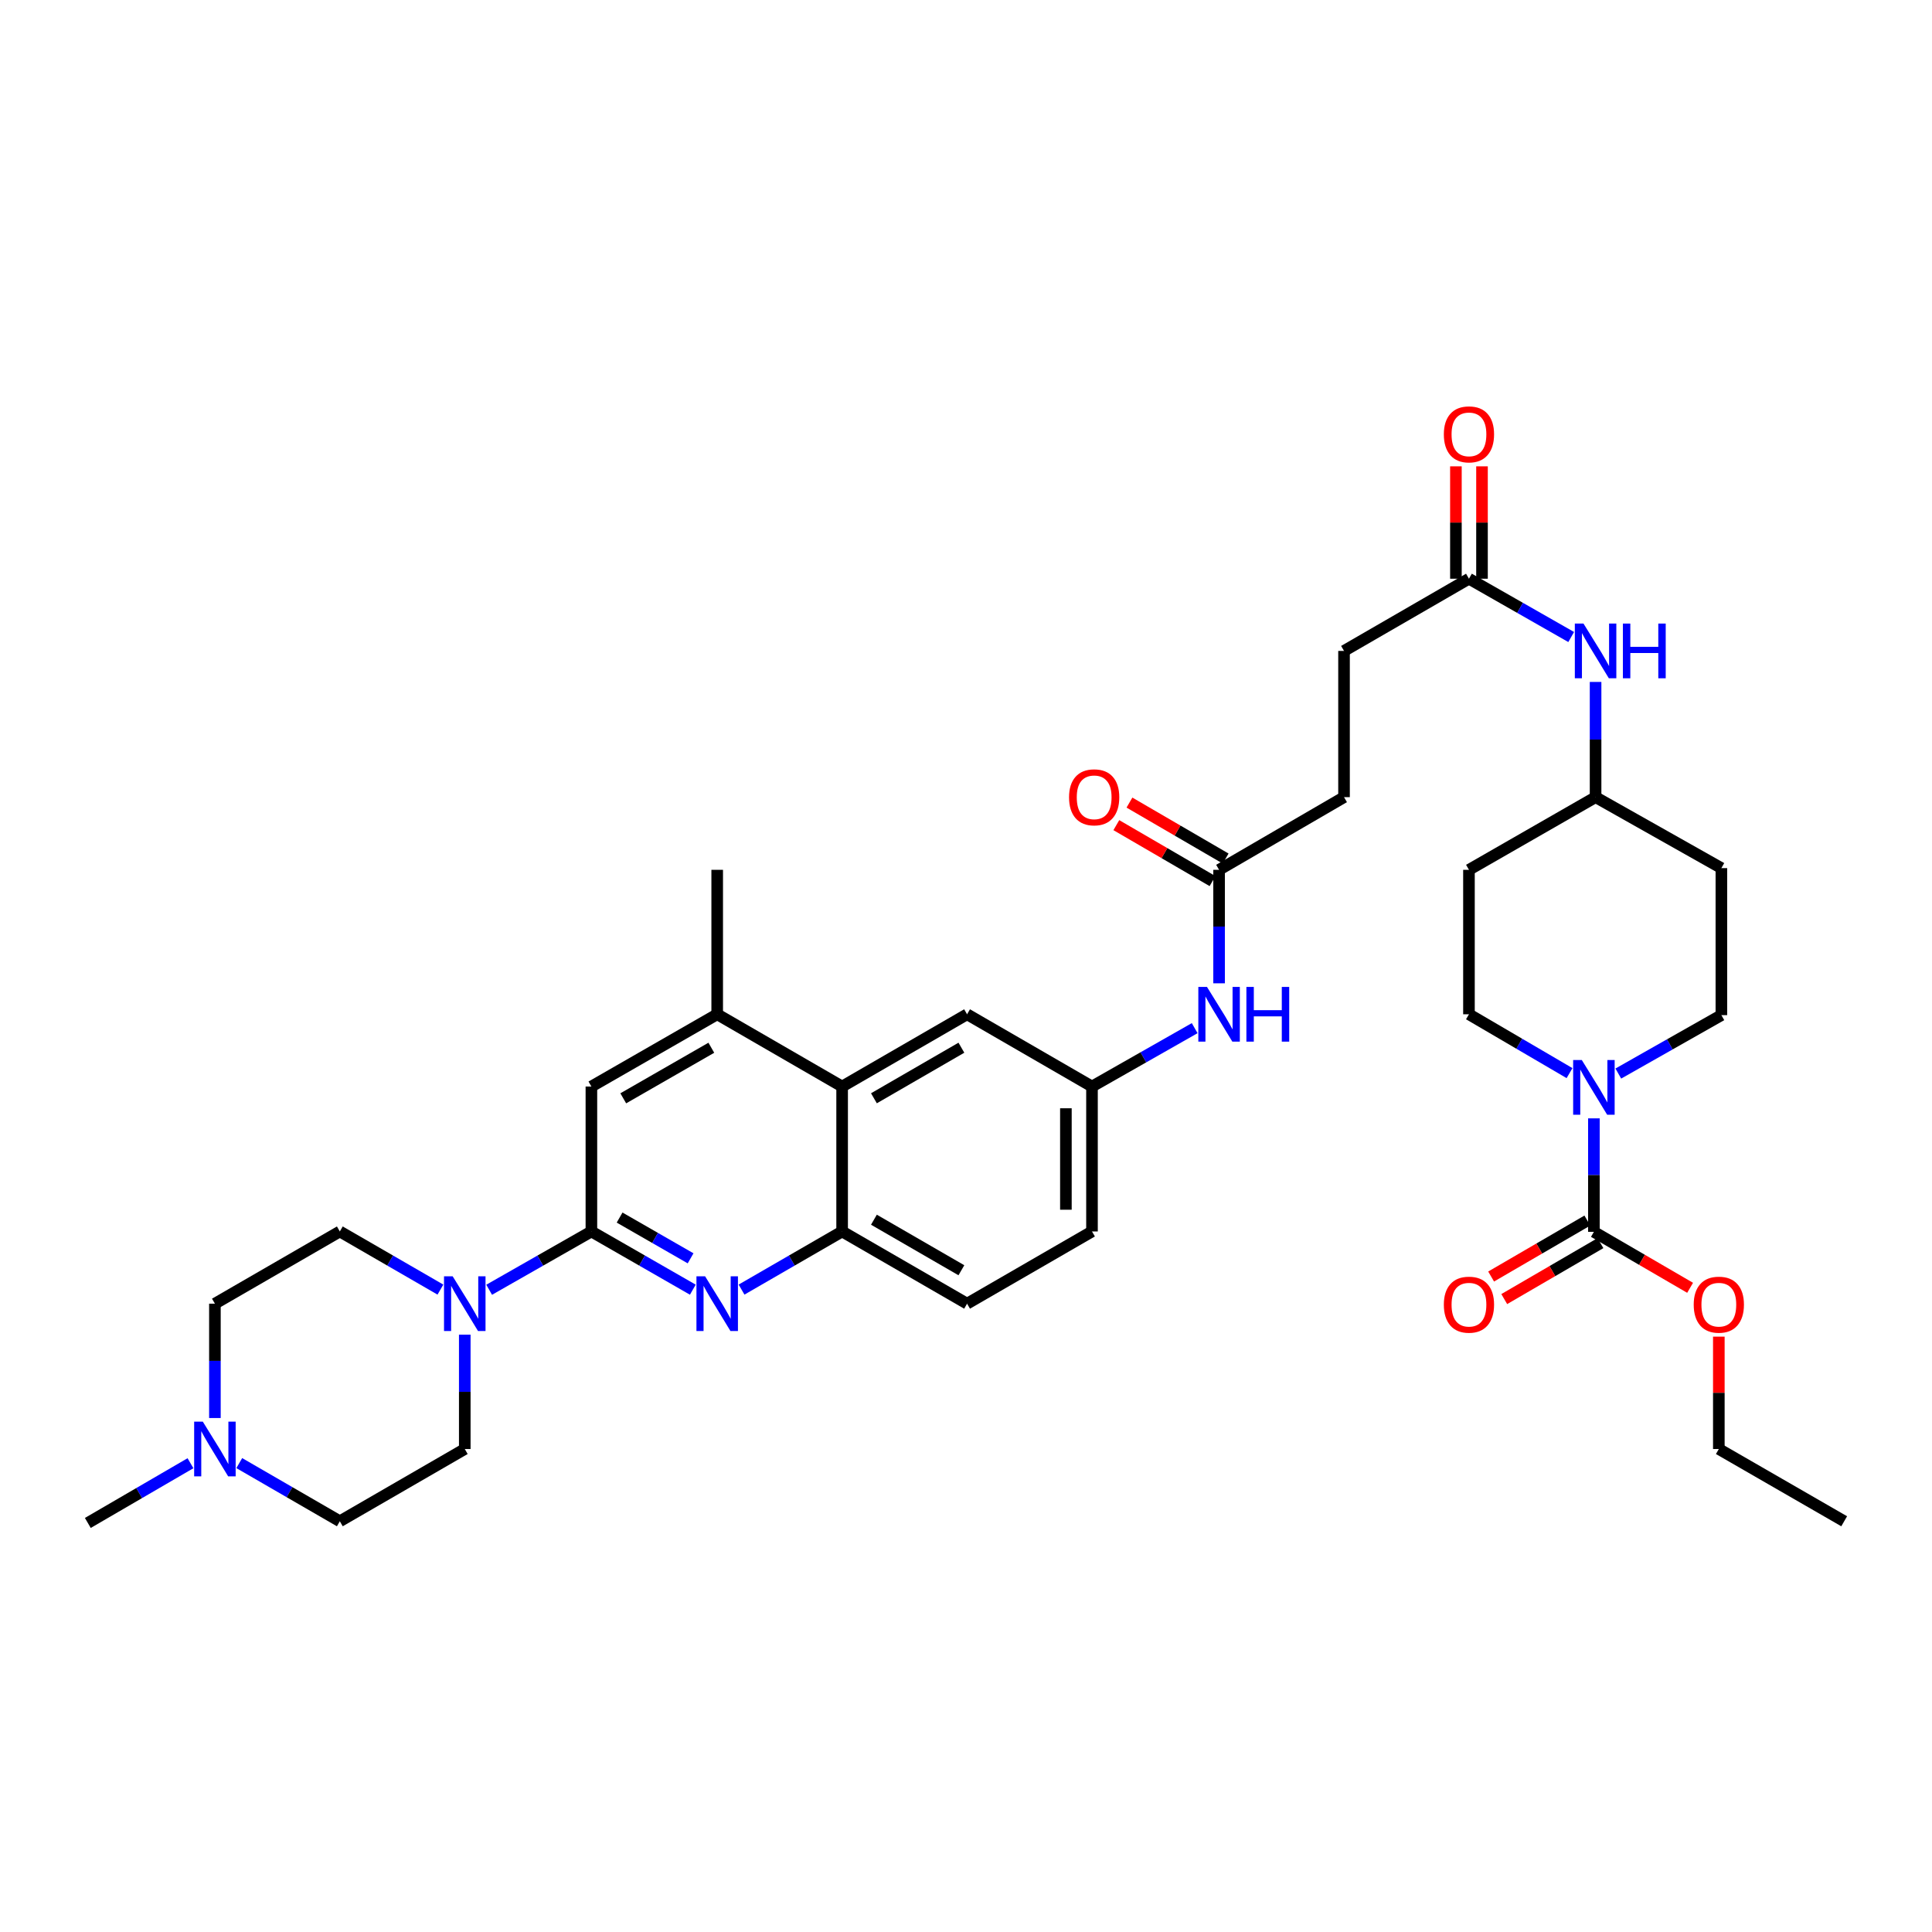 <?xml version='1.0' encoding='iso-8859-1'?>
<svg version='1.1' baseProfile='full'
              xmlns='http://www.w3.org/2000/svg'
                      xmlns:rdkit='http://www.rdkit.org/xml'
                      xmlns:xlink='http://www.w3.org/1999/xlink'
                  xml:space='preserve'
width='1000px' height='1000px' viewBox='0 0 1000 1000'>
<!-- END OF HEADER -->
<rect style='opacity:1.0;fill:#FFFFFF;stroke:none' width='1000' height='1000' x='0' y='0'> </rect>
<path class='bond-0' d='M 306.106,637.405 L 332.354,652.471' style='fill:none;fill-rule:evenodd;stroke:#000000;stroke-width:6px;stroke-linecap:butt;stroke-linejoin:miter;stroke-opacity:1' />
<path class='bond-0' d='M 332.354,652.471 L 358.603,667.537' style='fill:none;fill-rule:evenodd;stroke:#0000FF;stroke-width:6px;stroke-linecap:butt;stroke-linejoin:miter;stroke-opacity:1' />
<path class='bond-0' d='M 320.704,630.211 L 339.078,640.758' style='fill:none;fill-rule:evenodd;stroke:#000000;stroke-width:6px;stroke-linecap:butt;stroke-linejoin:miter;stroke-opacity:1' />
<path class='bond-0' d='M 339.078,640.758 L 357.452,651.304' style='fill:none;fill-rule:evenodd;stroke:#0000FF;stroke-width:6px;stroke-linecap:butt;stroke-linejoin:miter;stroke-opacity:1' />
<path class='bond-1' d='M 306.106,637.405 L 279.648,652.492' style='fill:none;fill-rule:evenodd;stroke:#000000;stroke-width:6px;stroke-linecap:butt;stroke-linejoin:miter;stroke-opacity:1' />
<path class='bond-1' d='M 279.648,652.492 L 253.19,667.579' style='fill:none;fill-rule:evenodd;stroke:#0000FF;stroke-width:6px;stroke-linecap:butt;stroke-linejoin:miter;stroke-opacity:1' />
<path class='bond-7' d='M 306.106,637.405 L 306.106,562.387' style='fill:none;fill-rule:evenodd;stroke:#000000;stroke-width:6px;stroke-linecap:butt;stroke-linejoin:miter;stroke-opacity:1' />
<path class='bond-4' d='M 383.827,667.493 L 409.856,652.449' style='fill:none;fill-rule:evenodd;stroke:#0000FF;stroke-width:6px;stroke-linecap:butt;stroke-linejoin:miter;stroke-opacity:1' />
<path class='bond-4' d='M 409.856,652.449 L 435.884,637.405' style='fill:none;fill-rule:evenodd;stroke:#000000;stroke-width:6px;stroke-linecap:butt;stroke-linejoin:miter;stroke-opacity:1' />
<path class='bond-18' d='M 227.957,667.493 L 201.925,652.449' style='fill:none;fill-rule:evenodd;stroke:#0000FF;stroke-width:6px;stroke-linecap:butt;stroke-linejoin:miter;stroke-opacity:1' />
<path class='bond-18' d='M 201.925,652.449 L 175.893,637.405' style='fill:none;fill-rule:evenodd;stroke:#000000;stroke-width:6px;stroke-linecap:butt;stroke-linejoin:miter;stroke-opacity:1' />
<path class='bond-19' d='M 240.564,690.82 L 240.564,720.414' style='fill:none;fill-rule:evenodd;stroke:#0000FF;stroke-width:6px;stroke-linecap:butt;stroke-linejoin:miter;stroke-opacity:1' />
<path class='bond-19' d='M 240.564,720.414 L 240.564,750.008' style='fill:none;fill-rule:evenodd;stroke:#000000;stroke-width:6px;stroke-linecap:butt;stroke-linejoin:miter;stroke-opacity:1' />
<path class='bond-2' d='M 837.636,555.668 L 864.31,540.55' style='fill:none;fill-rule:evenodd;stroke:#0000FF;stroke-width:6px;stroke-linecap:butt;stroke-linejoin:miter;stroke-opacity:1' />
<path class='bond-2' d='M 864.31,540.55 L 890.985,525.433' style='fill:none;fill-rule:evenodd;stroke:#000000;stroke-width:6px;stroke-linecap:butt;stroke-linejoin:miter;stroke-opacity:1' />
<path class='bond-3' d='M 825,578.859 L 825,608.229' style='fill:none;fill-rule:evenodd;stroke:#0000FF;stroke-width:6px;stroke-linecap:butt;stroke-linejoin:miter;stroke-opacity:1' />
<path class='bond-3' d='M 825,608.229 L 825,637.6' style='fill:none;fill-rule:evenodd;stroke:#000000;stroke-width:6px;stroke-linecap:butt;stroke-linejoin:miter;stroke-opacity:1' />
<path class='bond-39' d='M 812.387,555.449 L 786.358,540.22' style='fill:none;fill-rule:evenodd;stroke:#0000FF;stroke-width:6px;stroke-linecap:butt;stroke-linejoin:miter;stroke-opacity:1' />
<path class='bond-39' d='M 786.358,540.22 L 760.329,524.99' style='fill:none;fill-rule:evenodd;stroke:#000000;stroke-width:6px;stroke-linecap:butt;stroke-linejoin:miter;stroke-opacity:1' />
<path class='bond-16' d='M 821.605,631.763 L 796.704,646.245' style='fill:none;fill-rule:evenodd;stroke:#000000;stroke-width:6px;stroke-linecap:butt;stroke-linejoin:miter;stroke-opacity:1' />
<path class='bond-16' d='M 796.704,646.245 L 771.804,660.728' style='fill:none;fill-rule:evenodd;stroke:#FF0000;stroke-width:6px;stroke-linecap:butt;stroke-linejoin:miter;stroke-opacity:1' />
<path class='bond-16' d='M 828.395,643.438 L 803.495,657.92' style='fill:none;fill-rule:evenodd;stroke:#000000;stroke-width:6px;stroke-linecap:butt;stroke-linejoin:miter;stroke-opacity:1' />
<path class='bond-16' d='M 803.495,657.92 L 778.594,672.403' style='fill:none;fill-rule:evenodd;stroke:#FF0000;stroke-width:6px;stroke-linecap:butt;stroke-linejoin:miter;stroke-opacity:1' />
<path class='bond-28' d='M 825,637.6 L 849.897,652.082' style='fill:none;fill-rule:evenodd;stroke:#000000;stroke-width:6px;stroke-linecap:butt;stroke-linejoin:miter;stroke-opacity:1' />
<path class='bond-28' d='M 849.897,652.082 L 874.794,666.565' style='fill:none;fill-rule:evenodd;stroke:#FF0000;stroke-width:6px;stroke-linecap:butt;stroke-linejoin:miter;stroke-opacity:1' />
<path class='bond-20' d='M 435.884,637.405 L 500.555,674.779' style='fill:none;fill-rule:evenodd;stroke:#000000;stroke-width:6px;stroke-linecap:butt;stroke-linejoin:miter;stroke-opacity:1' />
<path class='bond-20' d='M 452.342,631.317 L 497.612,657.479' style='fill:none;fill-rule:evenodd;stroke:#000000;stroke-width:6px;stroke-linecap:butt;stroke-linejoin:miter;stroke-opacity:1' />
<path class='bond-36' d='M 435.884,637.405 L 435.884,562.387' style='fill:none;fill-rule:evenodd;stroke:#000000;stroke-width:6px;stroke-linecap:butt;stroke-linejoin:miter;stroke-opacity:1' />
<path class='bond-5' d='M 435.884,562.387 L 371.22,524.99' style='fill:none;fill-rule:evenodd;stroke:#000000;stroke-width:6px;stroke-linecap:butt;stroke-linejoin:miter;stroke-opacity:1' />
<path class='bond-13' d='M 435.884,562.387 L 500.555,524.99' style='fill:none;fill-rule:evenodd;stroke:#000000;stroke-width:6px;stroke-linecap:butt;stroke-linejoin:miter;stroke-opacity:1' />
<path class='bond-13' d='M 452.346,568.469 L 497.616,542.291' style='fill:none;fill-rule:evenodd;stroke:#000000;stroke-width:6px;stroke-linecap:butt;stroke-linejoin:miter;stroke-opacity:1' />
<path class='bond-6' d='M 371.22,524.99 L 306.106,562.387' style='fill:none;fill-rule:evenodd;stroke:#000000;stroke-width:6px;stroke-linecap:butt;stroke-linejoin:miter;stroke-opacity:1' />
<path class='bond-6' d='M 368.179,542.311 L 322.599,568.489' style='fill:none;fill-rule:evenodd;stroke:#000000;stroke-width:6px;stroke-linecap:butt;stroke-linejoin:miter;stroke-opacity:1' />
<path class='bond-33' d='M 371.22,524.99 L 371.22,450.219' style='fill:none;fill-rule:evenodd;stroke:#000000;stroke-width:6px;stroke-linecap:butt;stroke-linejoin:miter;stroke-opacity:1' />
<path class='bond-8' d='M 123.844,757.3 L 149.868,772.352' style='fill:none;fill-rule:evenodd;stroke:#0000FF;stroke-width:6px;stroke-linecap:butt;stroke-linejoin:miter;stroke-opacity:1' />
<path class='bond-8' d='M 149.868,772.352 L 175.893,787.405' style='fill:none;fill-rule:evenodd;stroke:#000000;stroke-width:6px;stroke-linecap:butt;stroke-linejoin:miter;stroke-opacity:1' />
<path class='bond-32' d='M 98.594,757.362 L 72.024,772.819' style='fill:none;fill-rule:evenodd;stroke:#0000FF;stroke-width:6px;stroke-linecap:butt;stroke-linejoin:miter;stroke-opacity:1' />
<path class='bond-32' d='M 72.024,772.819 L 45.455,788.275' style='fill:none;fill-rule:evenodd;stroke:#000000;stroke-width:6px;stroke-linecap:butt;stroke-linejoin:miter;stroke-opacity:1' />
<path class='bond-37' d='M 111.236,733.967 L 111.236,704.373' style='fill:none;fill-rule:evenodd;stroke:#0000FF;stroke-width:6px;stroke-linecap:butt;stroke-linejoin:miter;stroke-opacity:1' />
<path class='bond-37' d='M 111.236,704.373 L 111.236,674.779' style='fill:none;fill-rule:evenodd;stroke:#000000;stroke-width:6px;stroke-linecap:butt;stroke-linejoin:miter;stroke-opacity:1' />
<path class='bond-9' d='M 630.993,450.219 L 630.993,479.59' style='fill:none;fill-rule:evenodd;stroke:#000000;stroke-width:6px;stroke-linecap:butt;stroke-linejoin:miter;stroke-opacity:1' />
<path class='bond-9' d='M 630.993,479.59 L 630.993,508.961' style='fill:none;fill-rule:evenodd;stroke:#0000FF;stroke-width:6px;stroke-linecap:butt;stroke-linejoin:miter;stroke-opacity:1' />
<path class='bond-22' d='M 634.389,444.382 L 609.496,429.9' style='fill:none;fill-rule:evenodd;stroke:#000000;stroke-width:6px;stroke-linecap:butt;stroke-linejoin:miter;stroke-opacity:1' />
<path class='bond-22' d='M 609.496,429.9 L 584.603,415.418' style='fill:none;fill-rule:evenodd;stroke:#FF0000;stroke-width:6px;stroke-linecap:butt;stroke-linejoin:miter;stroke-opacity:1' />
<path class='bond-22' d='M 627.598,456.056 L 602.705,441.574' style='fill:none;fill-rule:evenodd;stroke:#000000;stroke-width:6px;stroke-linecap:butt;stroke-linejoin:miter;stroke-opacity:1' />
<path class='bond-22' d='M 602.705,441.574 L 577.811,427.093' style='fill:none;fill-rule:evenodd;stroke:#FF0000;stroke-width:6px;stroke-linecap:butt;stroke-linejoin:miter;stroke-opacity:1' />
<path class='bond-30' d='M 630.993,450.219 L 695.665,412.605' style='fill:none;fill-rule:evenodd;stroke:#000000;stroke-width:6px;stroke-linecap:butt;stroke-linejoin:miter;stroke-opacity:1' />
<path class='bond-10' d='M 760.329,299.544 L 695.665,336.918' style='fill:none;fill-rule:evenodd;stroke:#000000;stroke-width:6px;stroke-linecap:butt;stroke-linejoin:miter;stroke-opacity:1' />
<path class='bond-12' d='M 760.329,299.544 L 786.787,314.631' style='fill:none;fill-rule:evenodd;stroke:#000000;stroke-width:6px;stroke-linecap:butt;stroke-linejoin:miter;stroke-opacity:1' />
<path class='bond-12' d='M 786.787,314.631 L 813.244,329.718' style='fill:none;fill-rule:evenodd;stroke:#0000FF;stroke-width:6px;stroke-linecap:butt;stroke-linejoin:miter;stroke-opacity:1' />
<path class='bond-21' d='M 767.082,299.544 L 767.082,270.459' style='fill:none;fill-rule:evenodd;stroke:#000000;stroke-width:6px;stroke-linecap:butt;stroke-linejoin:miter;stroke-opacity:1' />
<path class='bond-21' d='M 767.082,270.459 L 767.082,241.373' style='fill:none;fill-rule:evenodd;stroke:#FF0000;stroke-width:6px;stroke-linecap:butt;stroke-linejoin:miter;stroke-opacity:1' />
<path class='bond-21' d='M 753.576,299.544 L 753.576,270.459' style='fill:none;fill-rule:evenodd;stroke:#000000;stroke-width:6px;stroke-linecap:butt;stroke-linejoin:miter;stroke-opacity:1' />
<path class='bond-21' d='M 753.576,270.459 L 753.576,241.373' style='fill:none;fill-rule:evenodd;stroke:#FF0000;stroke-width:6px;stroke-linecap:butt;stroke-linejoin:miter;stroke-opacity:1' />
<path class='bond-11' d='M 618.362,532.171 L 591.787,547.279' style='fill:none;fill-rule:evenodd;stroke:#0000FF;stroke-width:6px;stroke-linecap:butt;stroke-linejoin:miter;stroke-opacity:1' />
<path class='bond-11' d='M 591.787,547.279 L 565.212,562.387' style='fill:none;fill-rule:evenodd;stroke:#000000;stroke-width:6px;stroke-linecap:butt;stroke-linejoin:miter;stroke-opacity:1' />
<path class='bond-25' d='M 825.871,352.971 L 825.871,382.788' style='fill:none;fill-rule:evenodd;stroke:#0000FF;stroke-width:6px;stroke-linecap:butt;stroke-linejoin:miter;stroke-opacity:1' />
<path class='bond-25' d='M 825.871,382.788 L 825.871,412.605' style='fill:none;fill-rule:evenodd;stroke:#000000;stroke-width:6px;stroke-linecap:butt;stroke-linejoin:miter;stroke-opacity:1' />
<path class='bond-17' d='M 500.555,524.99 L 565.212,562.387' style='fill:none;fill-rule:evenodd;stroke:#000000;stroke-width:6px;stroke-linecap:butt;stroke-linejoin:miter;stroke-opacity:1' />
<path class='bond-14' d='M 890.985,525.433 L 890.985,449.334' style='fill:none;fill-rule:evenodd;stroke:#000000;stroke-width:6px;stroke-linecap:butt;stroke-linejoin:miter;stroke-opacity:1' />
<path class='bond-15' d='M 760.329,524.99 L 760.329,450.219' style='fill:none;fill-rule:evenodd;stroke:#000000;stroke-width:6px;stroke-linecap:butt;stroke-linejoin:miter;stroke-opacity:1' />
<path class='bond-38' d='M 565.212,562.387 L 565.212,637.405' style='fill:none;fill-rule:evenodd;stroke:#000000;stroke-width:6px;stroke-linecap:butt;stroke-linejoin:miter;stroke-opacity:1' />
<path class='bond-38' d='M 551.706,573.639 L 551.706,626.152' style='fill:none;fill-rule:evenodd;stroke:#000000;stroke-width:6px;stroke-linecap:butt;stroke-linejoin:miter;stroke-opacity:1' />
<path class='bond-26' d='M 175.893,637.405 L 111.236,674.779' style='fill:none;fill-rule:evenodd;stroke:#000000;stroke-width:6px;stroke-linecap:butt;stroke-linejoin:miter;stroke-opacity:1' />
<path class='bond-27' d='M 240.564,750.008 L 175.893,787.405' style='fill:none;fill-rule:evenodd;stroke:#000000;stroke-width:6px;stroke-linecap:butt;stroke-linejoin:miter;stroke-opacity:1' />
<path class='bond-31' d='M 500.555,674.779 L 565.212,637.405' style='fill:none;fill-rule:evenodd;stroke:#000000;stroke-width:6px;stroke-linecap:butt;stroke-linejoin:miter;stroke-opacity:1' />
<path class='bond-23' d='M 760.329,450.219 L 825.871,412.605' style='fill:none;fill-rule:evenodd;stroke:#000000;stroke-width:6px;stroke-linecap:butt;stroke-linejoin:miter;stroke-opacity:1' />
<path class='bond-24' d='M 890.985,449.334 L 825.871,412.605' style='fill:none;fill-rule:evenodd;stroke:#000000;stroke-width:6px;stroke-linecap:butt;stroke-linejoin:miter;stroke-opacity:1' />
<path class='bond-34' d='M 889.664,691.844 L 889.664,720.926' style='fill:none;fill-rule:evenodd;stroke:#FF0000;stroke-width:6px;stroke-linecap:butt;stroke-linejoin:miter;stroke-opacity:1' />
<path class='bond-34' d='M 889.664,720.926 L 889.664,750.008' style='fill:none;fill-rule:evenodd;stroke:#000000;stroke-width:6px;stroke-linecap:butt;stroke-linejoin:miter;stroke-opacity:1' />
<path class='bond-29' d='M 695.665,336.918 L 695.665,412.605' style='fill:none;fill-rule:evenodd;stroke:#000000;stroke-width:6px;stroke-linecap:butt;stroke-linejoin:miter;stroke-opacity:1' />
<path class='bond-35' d='M 889.664,750.008 L 954.545,787.405' style='fill:none;fill-rule:evenodd;stroke:#000000;stroke-width:6px;stroke-linecap:butt;stroke-linejoin:miter;stroke-opacity:1' />
<path  class='atom-1' d='M 364.96 660.619
L 374.24 675.619
Q 375.16 677.099, 376.64 679.779
Q 378.12 682.459, 378.2 682.619
L 378.2 660.619
L 381.96 660.619
L 381.96 688.939
L 378.08 688.939
L 368.12 672.539
Q 366.96 670.619, 365.72 668.419
Q 364.52 666.219, 364.16 665.539
L 364.16 688.939
L 360.48 688.939
L 360.48 660.619
L 364.96 660.619
' fill='#0000FF'/>
<path  class='atom-2' d='M 234.304 660.619
L 243.584 675.619
Q 244.504 677.099, 245.984 679.779
Q 247.464 682.459, 247.544 682.619
L 247.544 660.619
L 251.304 660.619
L 251.304 688.939
L 247.424 688.939
L 237.464 672.539
Q 236.304 670.619, 235.064 668.419
Q 233.864 666.219, 233.504 665.539
L 233.504 688.939
L 229.824 688.939
L 229.824 660.619
L 234.304 660.619
' fill='#0000FF'/>
<path  class='atom-3' d='M 818.74 548.669
L 828.02 563.669
Q 828.94 565.149, 830.42 567.829
Q 831.9 570.509, 831.98 570.669
L 831.98 548.669
L 835.74 548.669
L 835.74 576.989
L 831.86 576.989
L 821.9 560.589
Q 820.74 558.669, 819.5 556.469
Q 818.3 554.269, 817.94 553.589
L 817.94 576.989
L 814.26 576.989
L 814.26 548.669
L 818.74 548.669
' fill='#0000FF'/>
<path  class='atom-9' d='M 104.976 735.848
L 114.256 750.848
Q 115.176 752.328, 116.656 755.008
Q 118.136 757.688, 118.216 757.848
L 118.216 735.848
L 121.976 735.848
L 121.976 764.168
L 118.096 764.168
L 108.136 747.768
Q 106.976 745.848, 105.736 743.648
Q 104.536 741.448, 104.176 740.768
L 104.176 764.168
L 100.496 764.168
L 100.496 735.848
L 104.976 735.848
' fill='#0000FF'/>
<path  class='atom-12' d='M 624.733 510.83
L 634.013 525.83
Q 634.933 527.31, 636.413 529.99
Q 637.893 532.67, 637.973 532.83
L 637.973 510.83
L 641.733 510.83
L 641.733 539.15
L 637.853 539.15
L 627.893 522.75
Q 626.733 520.83, 625.493 518.63
Q 624.293 516.43, 623.933 515.75
L 623.933 539.15
L 620.253 539.15
L 620.253 510.83
L 624.733 510.83
' fill='#0000FF'/>
<path  class='atom-12' d='M 645.133 510.83
L 648.973 510.83
L 648.973 522.87
L 663.453 522.87
L 663.453 510.83
L 667.293 510.83
L 667.293 539.15
L 663.453 539.15
L 663.453 526.07
L 648.973 526.07
L 648.973 539.15
L 645.133 539.15
L 645.133 510.83
' fill='#0000FF'/>
<path  class='atom-13' d='M 819.611 322.758
L 828.891 337.758
Q 829.811 339.238, 831.291 341.918
Q 832.771 344.598, 832.851 344.758
L 832.851 322.758
L 836.611 322.758
L 836.611 351.078
L 832.731 351.078
L 822.771 334.678
Q 821.611 332.758, 820.371 330.558
Q 819.171 328.358, 818.811 327.678
L 818.811 351.078
L 815.131 351.078
L 815.131 322.758
L 819.611 322.758
' fill='#0000FF'/>
<path  class='atom-13' d='M 840.011 322.758
L 843.851 322.758
L 843.851 334.798
L 858.331 334.798
L 858.331 322.758
L 862.171 322.758
L 862.171 351.078
L 858.331 351.078
L 858.331 337.998
L 843.851 337.998
L 843.851 351.078
L 840.011 351.078
L 840.011 322.758
' fill='#0000FF'/>
<path  class='atom-17' d='M 747.329 675.294
Q 747.329 668.494, 750.689 664.694
Q 754.049 660.894, 760.329 660.894
Q 766.609 660.894, 769.969 664.694
Q 773.329 668.494, 773.329 675.294
Q 773.329 682.174, 769.929 686.094
Q 766.529 689.974, 760.329 689.974
Q 754.089 689.974, 750.689 686.094
Q 747.329 682.214, 747.329 675.294
M 760.329 686.774
Q 764.649 686.774, 766.969 683.894
Q 769.329 680.974, 769.329 675.294
Q 769.329 669.734, 766.969 666.934
Q 764.649 664.094, 760.329 664.094
Q 756.009 664.094, 753.649 666.894
Q 751.329 669.694, 751.329 675.294
Q 751.329 681.014, 753.649 683.894
Q 756.009 686.774, 760.329 686.774
' fill='#FF0000'/>
<path  class='atom-22' d='M 747.329 224.823
Q 747.329 218.023, 750.689 214.223
Q 754.049 210.423, 760.329 210.423
Q 766.609 210.423, 769.969 214.223
Q 773.329 218.023, 773.329 224.823
Q 773.329 231.703, 769.929 235.623
Q 766.529 239.503, 760.329 239.503
Q 754.089 239.503, 750.689 235.623
Q 747.329 231.743, 747.329 224.823
M 760.329 236.303
Q 764.649 236.303, 766.969 233.423
Q 769.329 230.503, 769.329 224.823
Q 769.329 219.263, 766.969 216.463
Q 764.649 213.623, 760.329 213.623
Q 756.009 213.623, 753.649 216.423
Q 751.329 219.223, 751.329 224.823
Q 751.329 230.543, 753.649 233.423
Q 756.009 236.303, 760.329 236.303
' fill='#FF0000'/>
<path  class='atom-23' d='M 553.337 412.685
Q 553.337 405.885, 556.697 402.085
Q 560.057 398.285, 566.337 398.285
Q 572.617 398.285, 575.977 402.085
Q 579.337 405.885, 579.337 412.685
Q 579.337 419.565, 575.937 423.485
Q 572.537 427.365, 566.337 427.365
Q 560.097 427.365, 556.697 423.485
Q 553.337 419.605, 553.337 412.685
M 566.337 424.165
Q 570.657 424.165, 572.977 421.285
Q 575.337 418.365, 575.337 412.685
Q 575.337 407.125, 572.977 404.325
Q 570.657 401.485, 566.337 401.485
Q 562.017 401.485, 559.657 404.285
Q 557.337 407.085, 557.337 412.685
Q 557.337 418.405, 559.657 421.285
Q 562.017 424.165, 566.337 424.165
' fill='#FF0000'/>
<path  class='atom-29' d='M 876.664 675.294
Q 876.664 668.494, 880.024 664.694
Q 883.384 660.894, 889.664 660.894
Q 895.944 660.894, 899.304 664.694
Q 902.664 668.494, 902.664 675.294
Q 902.664 682.174, 899.264 686.094
Q 895.864 689.974, 889.664 689.974
Q 883.424 689.974, 880.024 686.094
Q 876.664 682.214, 876.664 675.294
M 889.664 686.774
Q 893.984 686.774, 896.304 683.894
Q 898.664 680.974, 898.664 675.294
Q 898.664 669.734, 896.304 666.934
Q 893.984 664.094, 889.664 664.094
Q 885.344 664.094, 882.984 666.894
Q 880.664 669.694, 880.664 675.294
Q 880.664 681.014, 882.984 683.894
Q 885.344 686.774, 889.664 686.774
' fill='#FF0000'/>
</svg>
